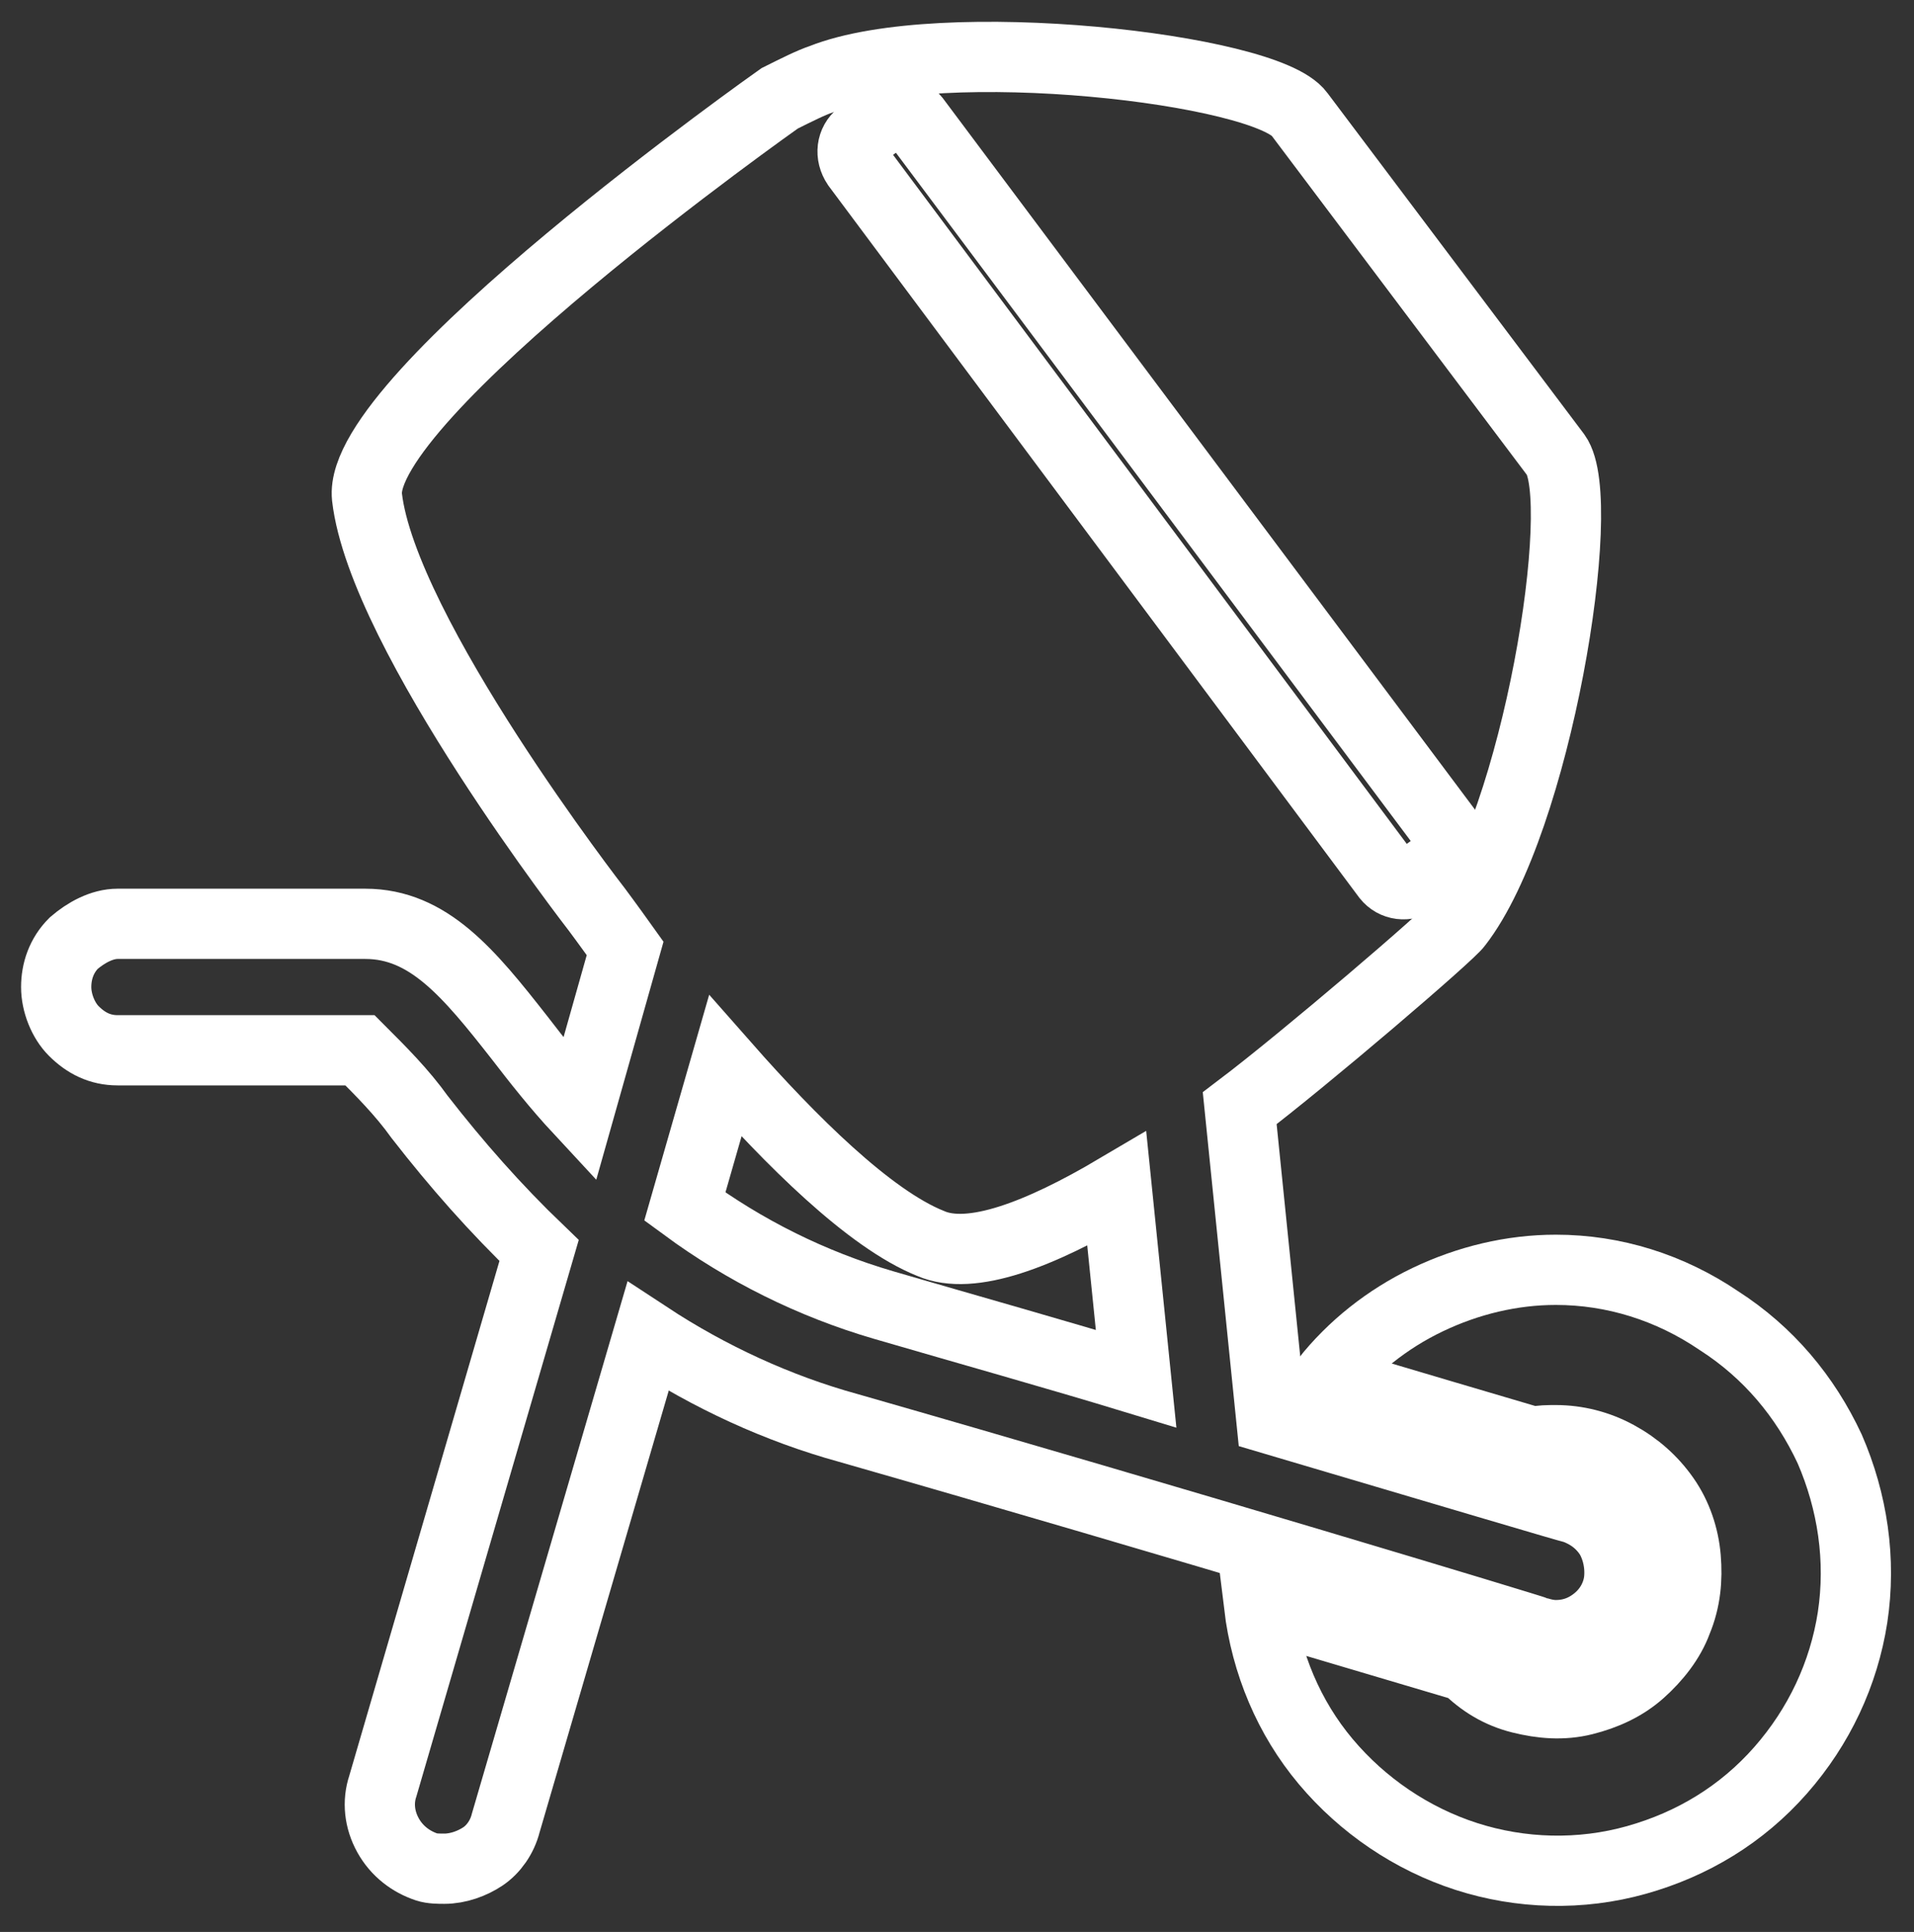 <?xml version="1.0" encoding="utf-8"?>
<!-- Generator: Adobe Illustrator 27.9.0, SVG Export Plug-In . SVG Version: 6.00 Build 0)  -->
<svg version="1.1" id="Слой_1" xmlns="http://www.w3.org/2000/svg" xmlns:xlink="http://www.w3.org/1999/xlink" x="0px" y="0px"
	 viewBox="0 0 109 110" style="enable-background:new 0 0 109 110;" xml:space="preserve">
<rect x="0" y="0" width="109" height="110" fill="#333333" stroke="none"/>
<style type="text/css">
	.st0{fill:none;stroke:#FFFFFF;stroke-width:4;stroke-miterlimit:10;}
</style>
<path class="st0" d="M88.6,72.3c-2.5,0-5,0.6-7.3,1.7c-2.3,1.1-4.3,2.7-5.8,4.6c5,1.5,9.1,2.7,11.8,3.5c0.4-0.1,0.9-0.1,1.3-0.1
	c1.2,0,2.4,0.3,3.5,0.9c1.1,0.6,2,1.4,2.7,2.4c0.7,1,1.1,2.2,1.2,3.4c0.1,1.2,0,2.4-0.5,3.6c-0.4,1.1-1.2,2.1-2.1,2.9
	c-0.9,0.8-2,1.3-3.2,1.6c-1.2,0.3-2.4,0.2-3.6-0.1c-1.2-0.3-2.2-0.9-3.1-1.8l-11.8-3.5c0.4,3.3,1.7,6.4,3.8,8.9
	c2.1,2.5,4.9,4.4,8,5.4c3.1,1,6.5,1.1,9.7,0.2c3.2-0.9,6-2.6,8.2-5.1c2.2-2.5,3.6-5.5,4.1-8.7c0.5-3.3,0-6.6-1.3-9.6
	c-1.4-3-3.5-5.5-6.3-7.3C95.1,73.3,91.9,72.3,88.6,72.3L88.6,72.3z"/>
<path class="st0" d="M89.7,85.9c-0.1,0-7.5-2.2-17.3-5.1l-1.8-17.7c3.7-2.8,12-9.9,12.4-10.5c4.5-5.8,7.5-24.1,5.6-26.7l-7.3-9.7
	L74,6.5c-1.9-2.6-20.4-4.7-27.2-2c-0.6,0.2-1.4,0.6-2.4,1.1c0,0-24.1,17-23.5,22.7c0.9,7.8,13.1,23.5,13.1,23.5s0.6,0.8,1.6,2.2
	L33,63.2c-1.3-1.4-2.4-2.8-3.4-4.1c-2.9-3.7-5.2-6.5-8.8-6.5H6.7c-0.9,0-1.8,0.5-2.5,1.1c-0.7,0.7-1,1.6-1,2.5s0.4,1.9,1,2.5
	c0.7,0.7,1.5,1.1,2.5,1.1h13.8c1.2,1.2,2.4,2.4,3.4,3.8c2.1,2.7,4.3,5.2,6.8,7.6l-8.9,30.5c-0.3,0.9-0.2,1.9,0.3,2.8
	c0.5,0.9,1.3,1.5,2.2,1.8c0.3,0.1,0.7,0.1,1,0.1c0.8,0,1.6-0.3,2.2-0.7s1.1-1.1,1.3-1.9l8.1-27.7c3.5,2.3,7.4,4.1,11.4,5.2
	c18.5,5.3,39,11.5,39.2,11.6c0.3,0.1,0.7,0.2,1.1,0.2c0.9,0,1.7-0.3,2.4-0.9c0.7-0.6,1.1-1.4,1.2-2.2c0.1-0.9-0.1-1.8-0.5-2.5
	C91.2,86.7,90.5,86.2,89.7,85.9L89.7,85.9z M50.3,74.3c-4.1-1.2-7.9-3.1-11.3-5.6l2.3-8c3.7,4.2,8.2,8.7,11.7,10.1
	c2.3,1,6.2-0.5,10.6-3.1l1.1,10.8C60.1,77.1,55.1,75.7,50.3,74.3z"/>
<path class="st0" d="M50.5,6.6L49,7.7c-0.5,0.4-0.6,1.1-0.2,1.7L79,49.9c0.4,0.5,1.1,0.6,1.7,0.2l1.5-1.1c0.5-0.4,0.6-1.1,0.2-1.7
	L52.1,6.8C51.7,6.3,51,6.2,50.5,6.6z"/>
</svg>
